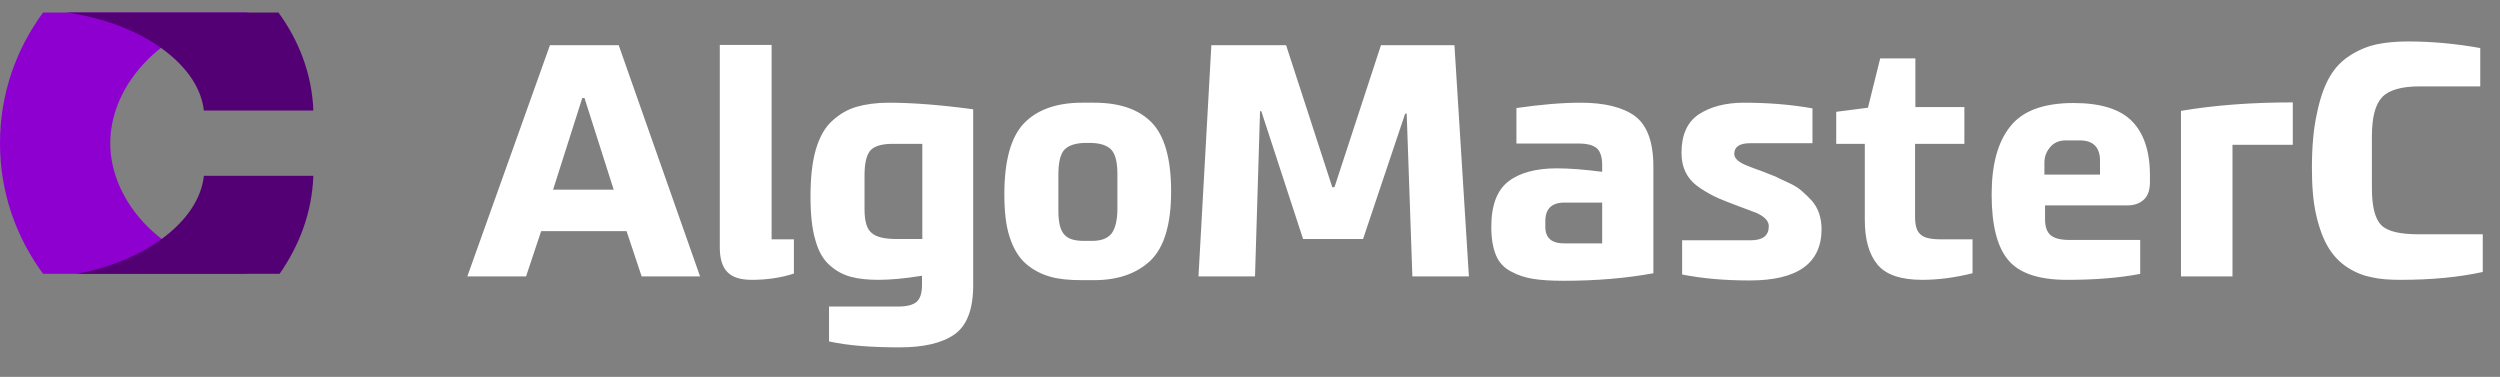 <svg width="199" height="30" viewBox="0 0 199 30" fill="none" xmlns="http://www.w3.org/2000/svg">
<rect x="0" y="0" width="199" height="30" fill="#808080" stroke="none"/>
<path d="M51.075 22L49.875 18.4H43.075L41.875 22H37.2L43.775 3.6H49.25L55.725 22H51.075ZM46.525 7.8H46.35L44.025 15.1H48.85L46.525 7.8ZM61.42 3.575V19.05H63.195V21.775C62.12 22.125 60.995 22.275 59.845 22.275C58.945 22.275 58.295 22.075 57.895 21.65C57.495 21.25 57.295 20.575 57.295 19.675V3.575H61.42ZM77.466 8.7V22.7C77.466 24.625 76.966 25.925 75.966 26.625C74.966 27.325 73.491 27.65 71.591 27.65C69.291 27.65 67.441 27.5 65.991 27.175V24.4H71.516C72.191 24.4 72.666 24.275 72.966 24.025C73.241 23.775 73.391 23.35 73.391 22.7V21.95C71.991 22.175 70.841 22.275 69.941 22.275C69.091 22.275 68.366 22.2 67.791 22.05C67.191 21.9 66.641 21.625 66.116 21.175C65.566 20.725 65.166 20.05 64.916 19.15C64.641 18.25 64.516 17.075 64.516 15.675C64.516 14.175 64.641 12.925 64.941 11.9C65.241 10.9 65.666 10.125 66.266 9.6C66.841 9.075 67.491 8.7 68.191 8.5C68.891 8.3 69.741 8.175 70.741 8.175C72.616 8.175 74.866 8.35 77.466 8.7ZM71.366 19.025H73.416V11.45H71.041C70.141 11.45 69.541 11.65 69.241 12.025C68.941 12.425 68.816 13.075 68.816 14V16.65C68.816 17.6 68.991 18.225 69.391 18.55C69.766 18.875 70.416 19.025 71.366 19.025ZM86.721 11.375H86.471C85.621 11.375 85.046 11.575 84.721 11.925C84.396 12.275 84.246 12.95 84.246 13.95V16.75C84.246 17.7 84.396 18.325 84.721 18.675C85.021 19.025 85.546 19.175 86.296 19.175H86.921C87.621 19.175 88.146 19 88.471 18.6C88.771 18.2 88.946 17.55 88.946 16.6V13.825C88.946 12.875 88.771 12.25 88.446 11.9C88.096 11.55 87.521 11.375 86.721 11.375ZM86.121 8.175H87.096C89.121 8.175 90.646 8.7 91.671 9.75C92.696 10.8 93.221 12.625 93.221 15.25C93.221 17.85 92.671 19.675 91.596 20.725C90.496 21.775 88.996 22.3 87.096 22.3H86.121C85.121 22.3 84.296 22.225 83.596 22.025C82.896 21.825 82.246 21.5 81.671 21C81.096 20.5 80.671 19.8 80.371 18.875C80.071 17.975 79.946 16.825 79.946 15.475C79.946 12.775 80.471 10.9 81.521 9.8C82.571 8.725 84.121 8.175 86.121 8.175ZM106.049 14.9H106.224L109.924 3.6H115.774L116.924 22H112.424L111.974 9.05H111.849L108.499 19.025H103.724L100.399 8.85H100.299L99.899 22H95.399L96.424 3.6H102.374L106.049 14.9ZM131.608 13.25V21.75C129.433 22.15 127.058 22.35 124.483 22.35C123.483 22.35 122.683 22.3 122.058 22.2C121.433 22.1 120.858 21.925 120.308 21.625C119.758 21.35 119.333 20.925 119.083 20.325C118.833 19.725 118.708 18.975 118.708 18.05C118.708 16.35 119.158 15.15 120.058 14.45C120.958 13.75 122.258 13.4 123.933 13.4C124.958 13.4 126.158 13.5 127.533 13.675V13.125C127.533 12.5 127.383 12.05 127.108 11.8C126.808 11.55 126.333 11.425 125.658 11.425H120.708V8.6C122.608 8.325 124.333 8.175 125.833 8.175C127.758 8.175 129.208 8.55 130.158 9.25C131.108 9.975 131.608 11.3 131.608 13.25ZM127.533 16.125H124.533C123.508 16.125 123.008 16.625 123.008 17.6V18.05C123.008 18.95 123.508 19.375 124.533 19.375H127.533V16.125ZM138.822 8.175C140.747 8.175 142.572 8.325 144.272 8.625V11.4H139.297C138.447 11.4 138.047 11.7 138.047 12.25C138.047 12.625 138.422 12.95 139.172 13.225C139.347 13.3 139.672 13.425 140.172 13.6C140.672 13.8 141.047 13.95 141.322 14.05C141.572 14.175 141.922 14.35 142.372 14.55C142.822 14.75 143.172 14.975 143.422 15.2C143.672 15.425 143.947 15.675 144.222 15.975C144.472 16.275 144.672 16.6 144.797 16.975C144.922 17.375 144.997 17.775 144.997 18.225C144.997 20.975 143.072 22.325 139.272 22.325C137.322 22.325 135.547 22.175 133.897 21.85V19.125H139.372C140.322 19.125 140.797 18.75 140.797 18C140.797 17.6 140.472 17.25 139.822 16.95C139.547 16.85 139.072 16.675 138.422 16.425C137.772 16.175 137.222 15.975 136.772 15.775C136.322 15.575 135.872 15.325 135.372 15C134.872 14.675 134.472 14.275 134.222 13.8C133.972 13.325 133.847 12.775 133.847 12.175C133.847 10.75 134.297 9.725 135.222 9.1C136.147 8.5 137.347 8.175 138.822 8.175ZM152.439 11.45V17.25C152.439 17.925 152.564 18.4 152.864 18.65C153.139 18.925 153.664 19.05 154.464 19.05H157.014V21.75C155.614 22.1 154.264 22.275 153.014 22.275C151.314 22.275 150.114 21.875 149.439 21.05C148.764 20.225 148.439 19.05 148.439 17.5V11.45H146.164V8.9L148.689 8.575L149.664 4.65H152.464V8.525H156.364V11.45H152.439ZM162.785 16.35V17.45C162.785 18.05 162.935 18.475 163.235 18.725C163.535 18.975 164.035 19.1 164.71 19.1H170.36V21.8C168.685 22.125 166.735 22.275 164.535 22.275C162.285 22.275 160.71 21.75 159.835 20.675C158.96 19.625 158.535 17.875 158.535 15.475C158.535 13.125 159.01 11.325 160.01 10.075C160.985 8.825 162.66 8.2 165.06 8.2C167.185 8.2 168.735 8.675 169.685 9.625C170.635 10.575 171.135 12.025 171.135 13.95V14.5C171.135 15.15 170.96 15.625 170.61 15.925C170.26 16.225 169.835 16.35 169.335 16.35H162.785ZM167.16 13.9V12.775C167.16 11.725 166.61 11.175 165.56 11.175H164.435C163.885 11.175 163.46 11.375 163.16 11.75C162.86 12.125 162.735 12.525 162.735 12.95V13.9H167.16ZM182.506 8.15V11.525H177.706V22H173.606V8.825C176.256 8.375 179.206 8.15 182.506 8.15ZM188.803 10.875V14.975C188.803 16.45 189.053 17.425 189.553 17.925C190.053 18.425 191.053 18.65 192.553 18.65H197.628V21.65C195.678 22.075 193.503 22.275 191.103 22.275C190.228 22.275 189.453 22.225 188.803 22.075C188.153 21.95 187.503 21.7 186.878 21.3C186.253 20.9 185.753 20.375 185.353 19.725C184.953 19.075 184.628 18.225 184.378 17.15C184.128 16.1 184.028 14.825 184.028 13.375C184.028 11.7 184.153 10.25 184.428 9.025C184.678 7.8 185.028 6.825 185.453 6.1C185.878 5.375 186.428 4.8 187.128 4.375C187.803 3.95 188.503 3.675 189.203 3.525C189.903 3.375 190.753 3.3 191.703 3.3C193.553 3.3 195.478 3.475 197.428 3.825V6.875H192.628C191.128 6.875 190.128 7.175 189.603 7.75C189.053 8.35 188.803 9.375 188.803 10.875Z" fill="white"/>
<path d="M3.426 1H19.822C13.097 1.813 8.776 6.646 8.776 11.396C8.776 16.145 13.097 20.979 19.822 21.792H3.426C1.277 18.857 0 15.323 0 11.396C0 7.469 1.277 3.935 3.426 1Z" fill="#8E00D0"/>
<path d="M22.169 1H5.328C8.303 1.417 10.859 2.437 12.742 3.76C14.999 5.347 16.046 7.155 16.227 8.797H24.943C24.832 5.873 23.791 3.241 22.169 1Z" fill="#530074"/>
<path d="M16.228 13.995H24.943C24.836 16.912 23.83 19.543 22.258 21.792H6.104C8.748 21.309 11.025 20.341 12.742 19.116C15.003 17.502 16.05 15.664 16.228 13.995Z" fill="#530074"/>
</svg>
